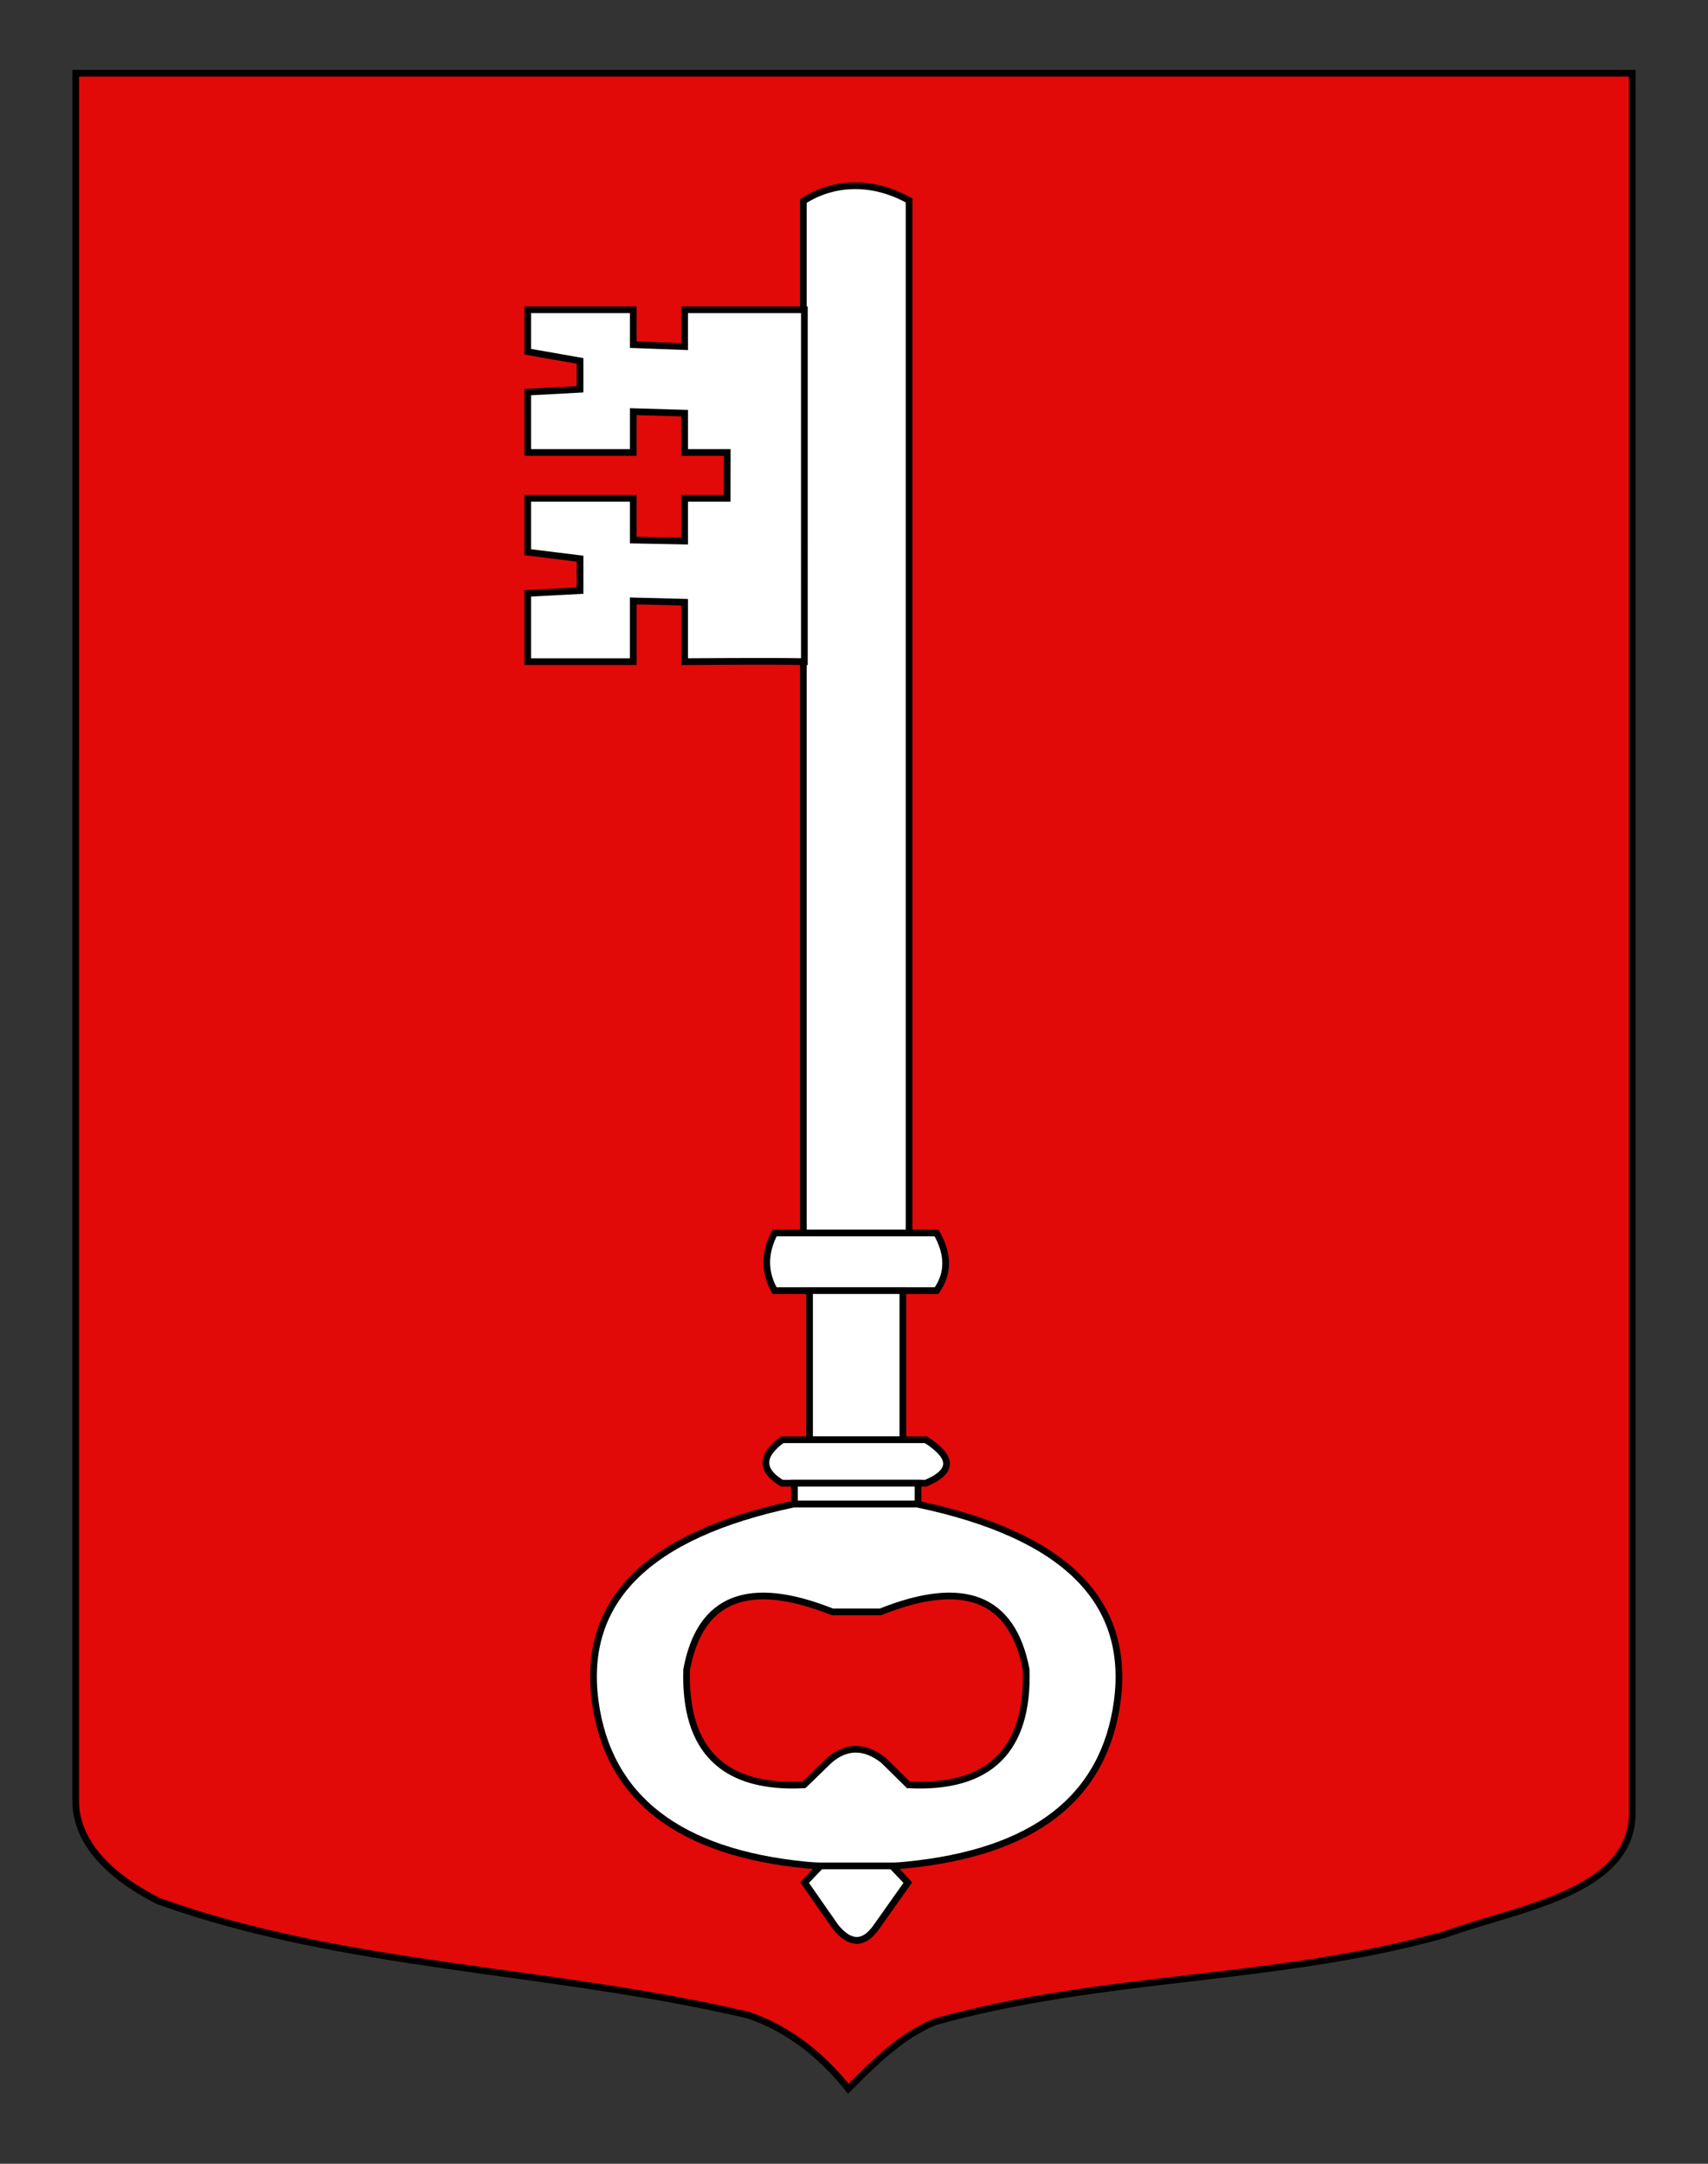 <?xml version="1.0" encoding="utf-8"?>
<!-- Generator: Adobe Illustrator 15.1.0, SVG Export Plug-In . SVG Version: 6.00 Build 0)  -->
<!DOCTYPE svg PUBLIC "-//W3C//DTD SVG 1.1//EN" "http://www.w3.org/Graphics/SVG/1.1/DTD/svg11.dtd">
<svg version="1.1" id="Autre_blason" xmlns="http://www.w3.org/2000/svg" xmlns:xlink="http://www.w3.org/1999/xlink" x="0px"
	 y="0px" width="255.119px" height="323.148px" viewBox="0 0 255.119 323.148" enable-background="new 0 0 255.119 323.148"
	 xml:space="preserve">
<rect x="0" y="0" width="255.119" height="323.148" fill="#333333" stroke="none"/>
<path id="Contour_blason" fill="#E20909" stroke="#000000" d="M11.307,10.941c78,0,154.504,0,232.504,0
	c0,135.583,0,149.083,0,259.749c0,12.043-17.099,14.25-28.101,18.25c-25,7-51,6-76,13c-5,2-9,6-12.999,10c-4-5-9-9-15-11
	c-30-7-60-7-88-17c-6-3-12.406-8-12.406-15C11.307,245.398,11.307,147.316,11.307,10.941z"/>
<g id="Clef">
	<path id="path4637" fill="#FFFFFF" stroke="#000000" d="M119.997,30.015v154.8l15.787-0.079V29.937
		C130.508,26.983,124.703,27.009,119.997,30.015z"/>
	<path id="path4641" fill="#FFFFFF" stroke="#000000" d="M115.698,184.141c-1.56,2.993-1.56,5.862-0.001,8.608h5.924h12.534h5.738
		c1.809-2.558,1.809-5.428,0-8.609h-5.738h-12.534L115.698,184.141z"/>
	<path id="path4643" fill="#FFFFFF" stroke="#000000" d="M134.856,192.749h-13.936v22.273h13.936V192.749L134.856,192.749z"/>
	<path id="path4645" fill="#FFFFFF" stroke="#000000" d="M138.293,221.51c4.118-1.746,4.118-3.866,0-6.488h-4.366h-12.535h-4.551
		c-3.245,2.371-3.245,4.557-0.062,6.488h1.559h18.459H138.293z"/>
	<path id="path4647" fill="#FFFFFF" stroke="#000000" d="M137.118,224.631l0.002-3.12h-18.46l0.001,3.121L137.118,224.631z"/>
	<path id="path4651" fill="#FFFFFF" stroke="#000000" d="M133.217,278.661h-10.66l-2.369,2.496l4.612,6.613
		c2.183,2.684,4.24,2.684,6.113,0l4.68-6.615L133.217,278.661z"/>
	
		<line id="line4661" fill="none" stroke="#000000" stroke-linecap="round" stroke-linejoin="round" x1="133.22" y1="278.661" x2="122.559" y2="278.661"/>
	<path id="path4663" fill="#FFFFFF" stroke="#000000" stroke-linecap="round" stroke-linejoin="round" d="M122.559,278.661
		l-2.37,2.496l4.612,6.613c2.182,2.684,4.237,2.684,6.111,0l4.679-6.615l-2.369-2.494"/>
	<path fill="#FFFFFF" stroke="#000000" stroke-linecap="round" d="M120.146,98.816c-4.533-0.106-17.888,0-17.888,0v-8.873
		l-7.673-0.196v9.069H78.828V88.619l7.808-0.417v-4.77l-7.808-0.962v-8.038h15.758v6.227l7.673,0.146v-6.373h6.354l0.013-6.85
		h-6.367v-5.878l-7.673-0.227v6.104H78.828v-9.023l7.808-0.423V53.9l-7.808-1.375v-6.258h15.758v5.21l7.673,0.287v-5.497h17.888
		L120.146,98.816L120.146,98.816z"/>
	<path id="path4649" fill="#FFFFFF" stroke="#000000" d="M118.537,224.632h18.458c21.963,4.615,31.882,14.412,29.886,29.449
		c-1.937,14.412-12.417,22.584-31.569,24.456c-0.625,0.063-1.373,0.125-2.06,0.125h-10.661c-0.749-0.001-1.497-0.062-2.184-0.125
		c-19.027-1.871-29.572-10.044-31.506-24.457C86.907,239.043,96.762,229.247,118.537,224.632z M102.564,249.338
		c-0.375,12.044,5.491,17.846,17.531,17.222l3.801-3.682c2.557-2.185,5.238-2.185,8.046,0l3.744,3.682
		c12.104,0.622,17.967-5.183,17.592-17.221c-2.057-10.731-9.295-13.602-21.772-8.609h-7.172
		C111.799,235.738,104.562,238.607,102.564,249.338z"/>
</g>
</svg>
